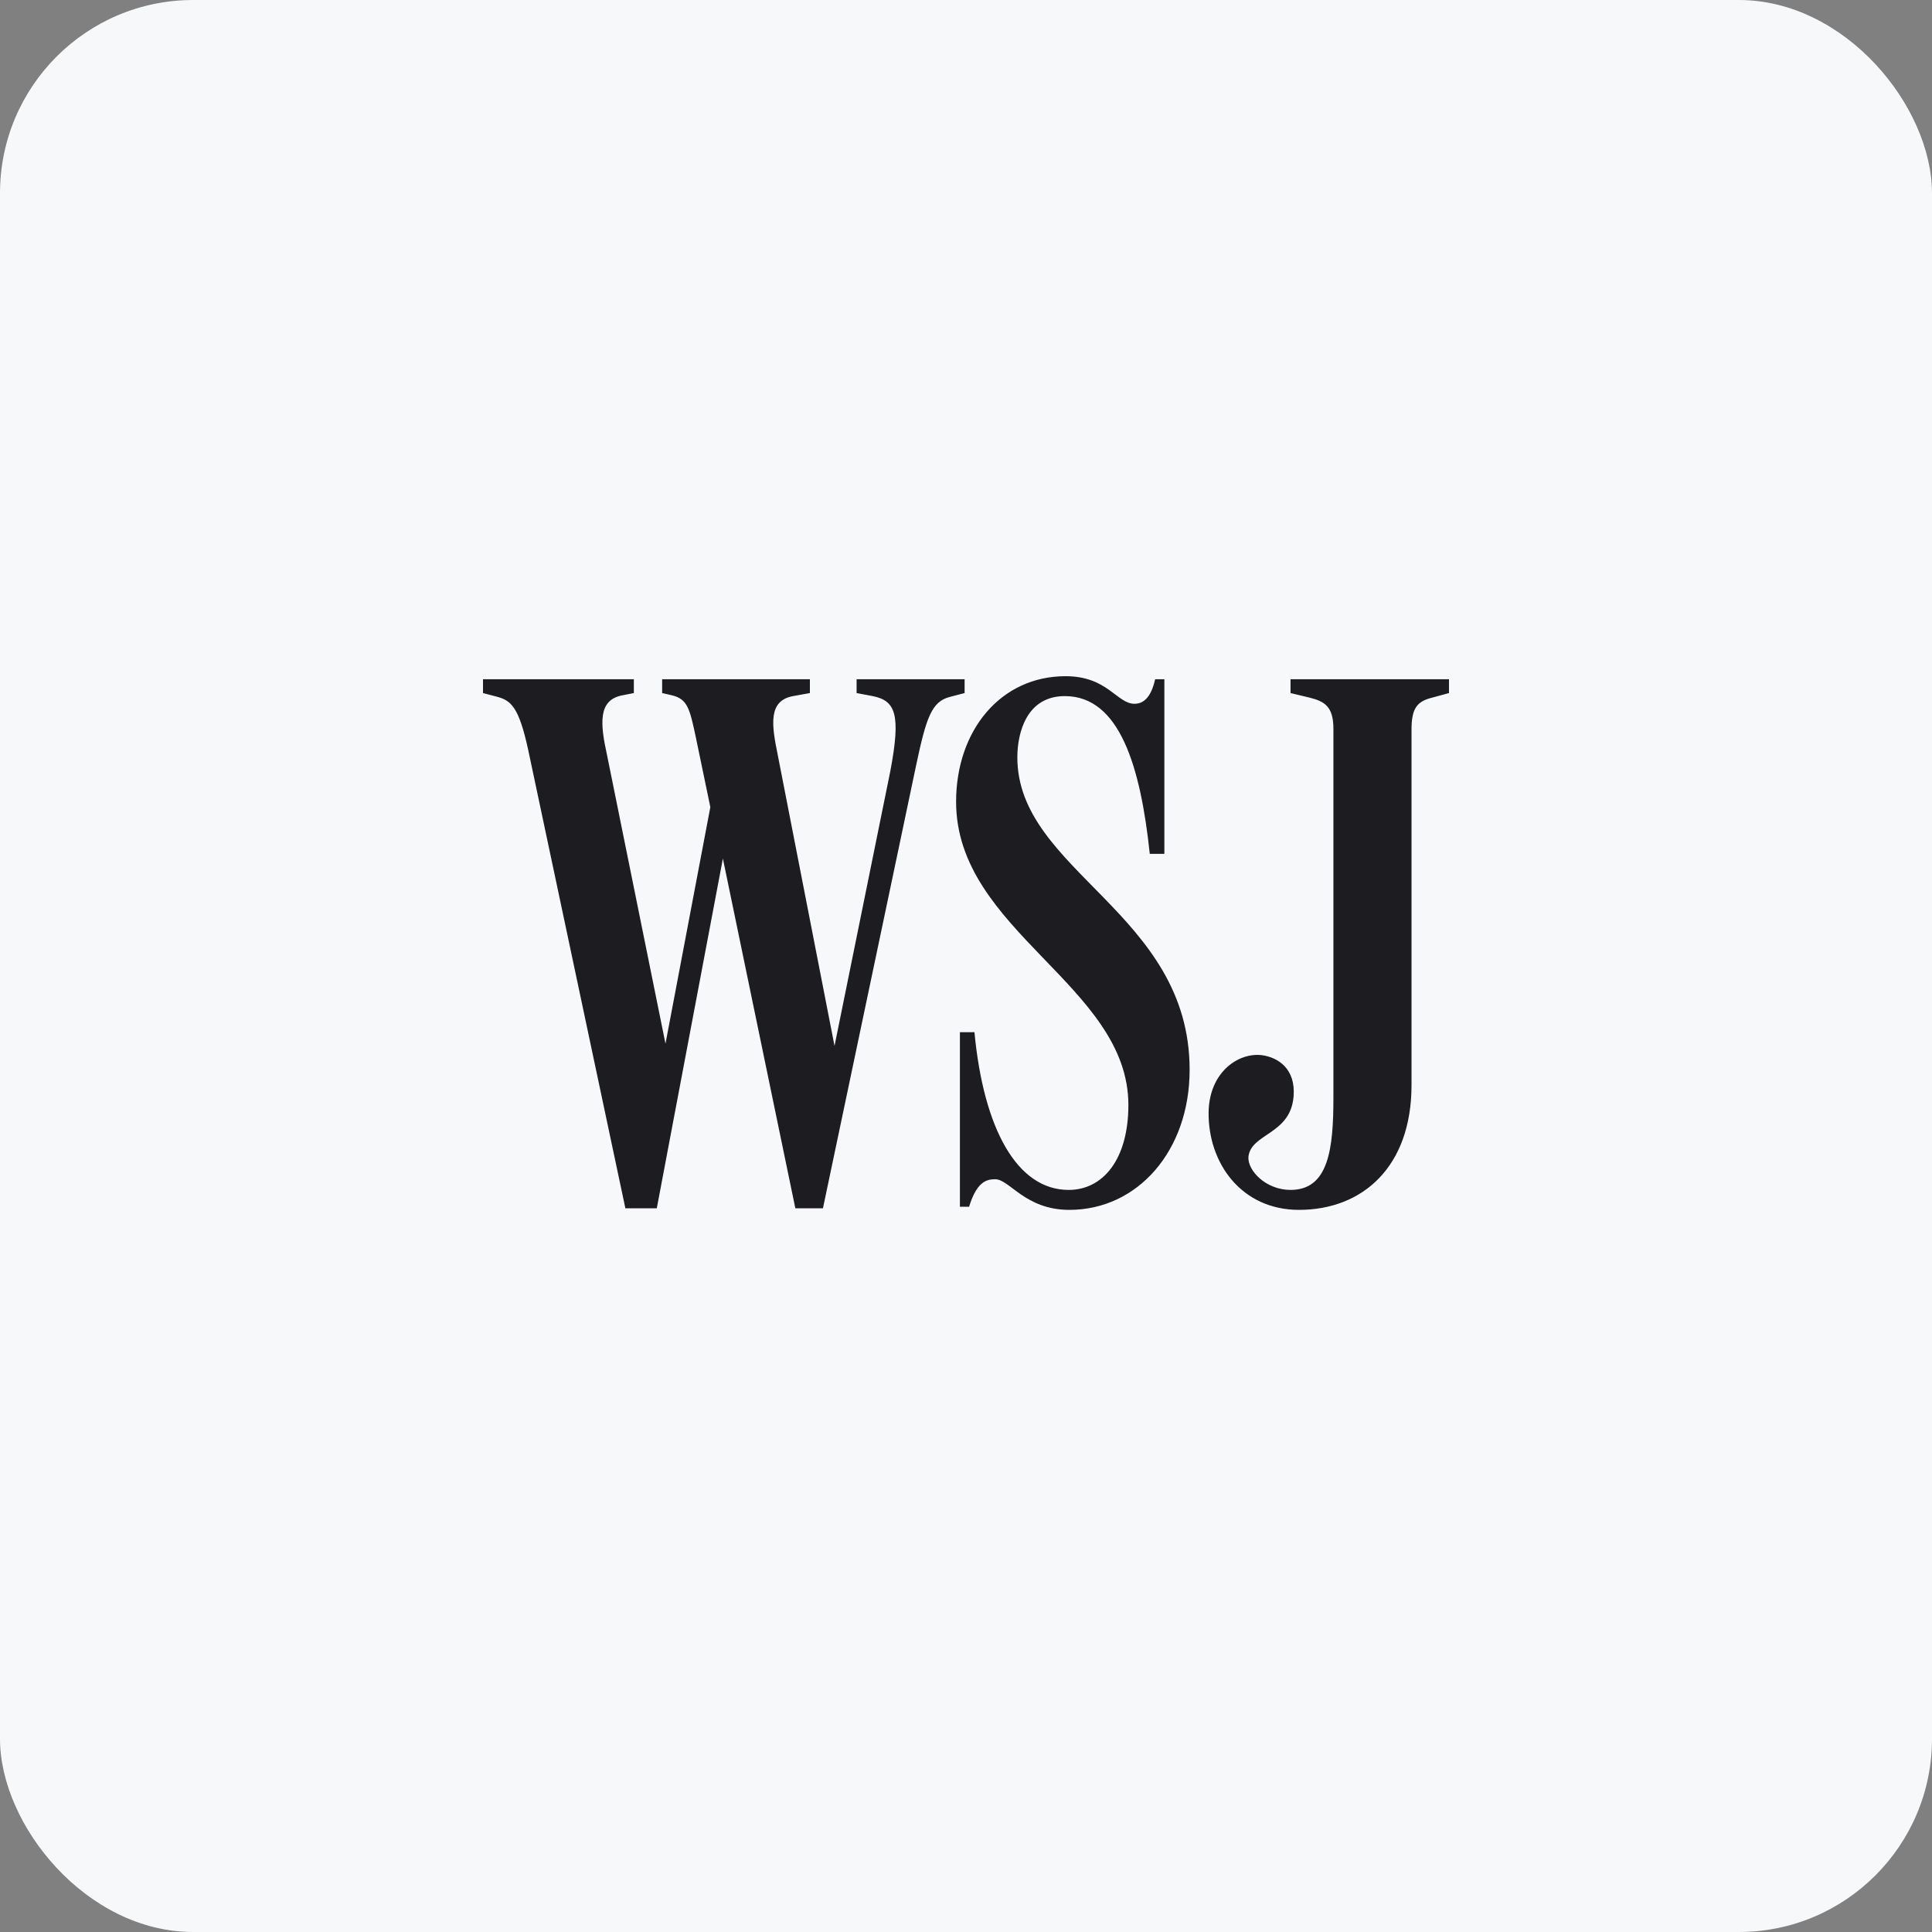 <svg width="40" height="40" viewBox="0 0 40 40" fill="none" xmlns="http://www.w3.org/2000/svg">
<rect x="0" y="0" width="40" height="40" fill="#808080" stroke="none"/>
<rect width="40" height="40" rx="4" fill="#F7F8FA"/>
<path d="M29.224 15.11C29.224 14.666 29.334 14.523 29.651 14.444L30 14.349V14.063H26.719V14.349L27.115 14.444C27.432 14.523 27.607 14.634 27.607 15.094V22.718C27.607 23.78 27.511 24.636 26.719 24.636C26.212 24.636 25.831 24.24 25.847 23.955C25.894 23.463 26.719 23.495 26.782 22.702C26.83 22.132 26.465 21.894 26.132 21.847C25.641 21.783 25.039 22.195 25.023 23.02C25.007 24.081 25.704 25.049 26.893 25.049C28.209 25.049 29.224 24.161 29.224 22.465V15.11ZM24.63 22.148C24.63 18.898 21.063 18.042 21.063 15.68C21.063 15.173 21.253 14.412 22.046 14.412C23.187 14.412 23.615 15.886 23.805 17.678H24.107V14.063H23.916C23.837 14.412 23.694 14.571 23.488 14.571C23.124 14.571 22.933 14 22.062 14C20.714 14 19.795 15.126 19.795 16.6C19.795 19.279 23.362 20.404 23.362 22.877C23.362 24.002 22.838 24.636 22.125 24.636C21.063 24.636 20.366 23.384 20.175 21.371H19.874V24.985H20.064C20.223 24.462 20.429 24.415 20.603 24.415C20.905 24.415 21.222 25.049 22.141 25.049C23.552 25.049 24.63 23.828 24.63 22.148ZM12.948 25.017H13.598L15.072 17.218H14.851L16.467 25.017H17.038L18.972 15.823C19.178 14.856 19.289 14.523 19.669 14.428L19.971 14.349V14.063H17.735V14.349L18.068 14.412C18.544 14.507 18.655 14.793 18.433 15.966L17.181 22.132H17.371L16.103 15.633C15.976 15.014 15.897 14.507 16.42 14.412L16.768 14.349V14.063H13.709V14.349L13.915 14.396C14.232 14.475 14.28 14.666 14.407 15.268L14.898 17.63L14.803 16.203L13.709 21.973H13.852L12.568 15.633C12.425 14.983 12.378 14.491 12.885 14.396L13.123 14.349V14.063H10V14.349L10.301 14.428C10.586 14.507 10.745 14.65 10.935 15.522L12.948 25.017Z" fill="#1C1C21"/>
</svg>
